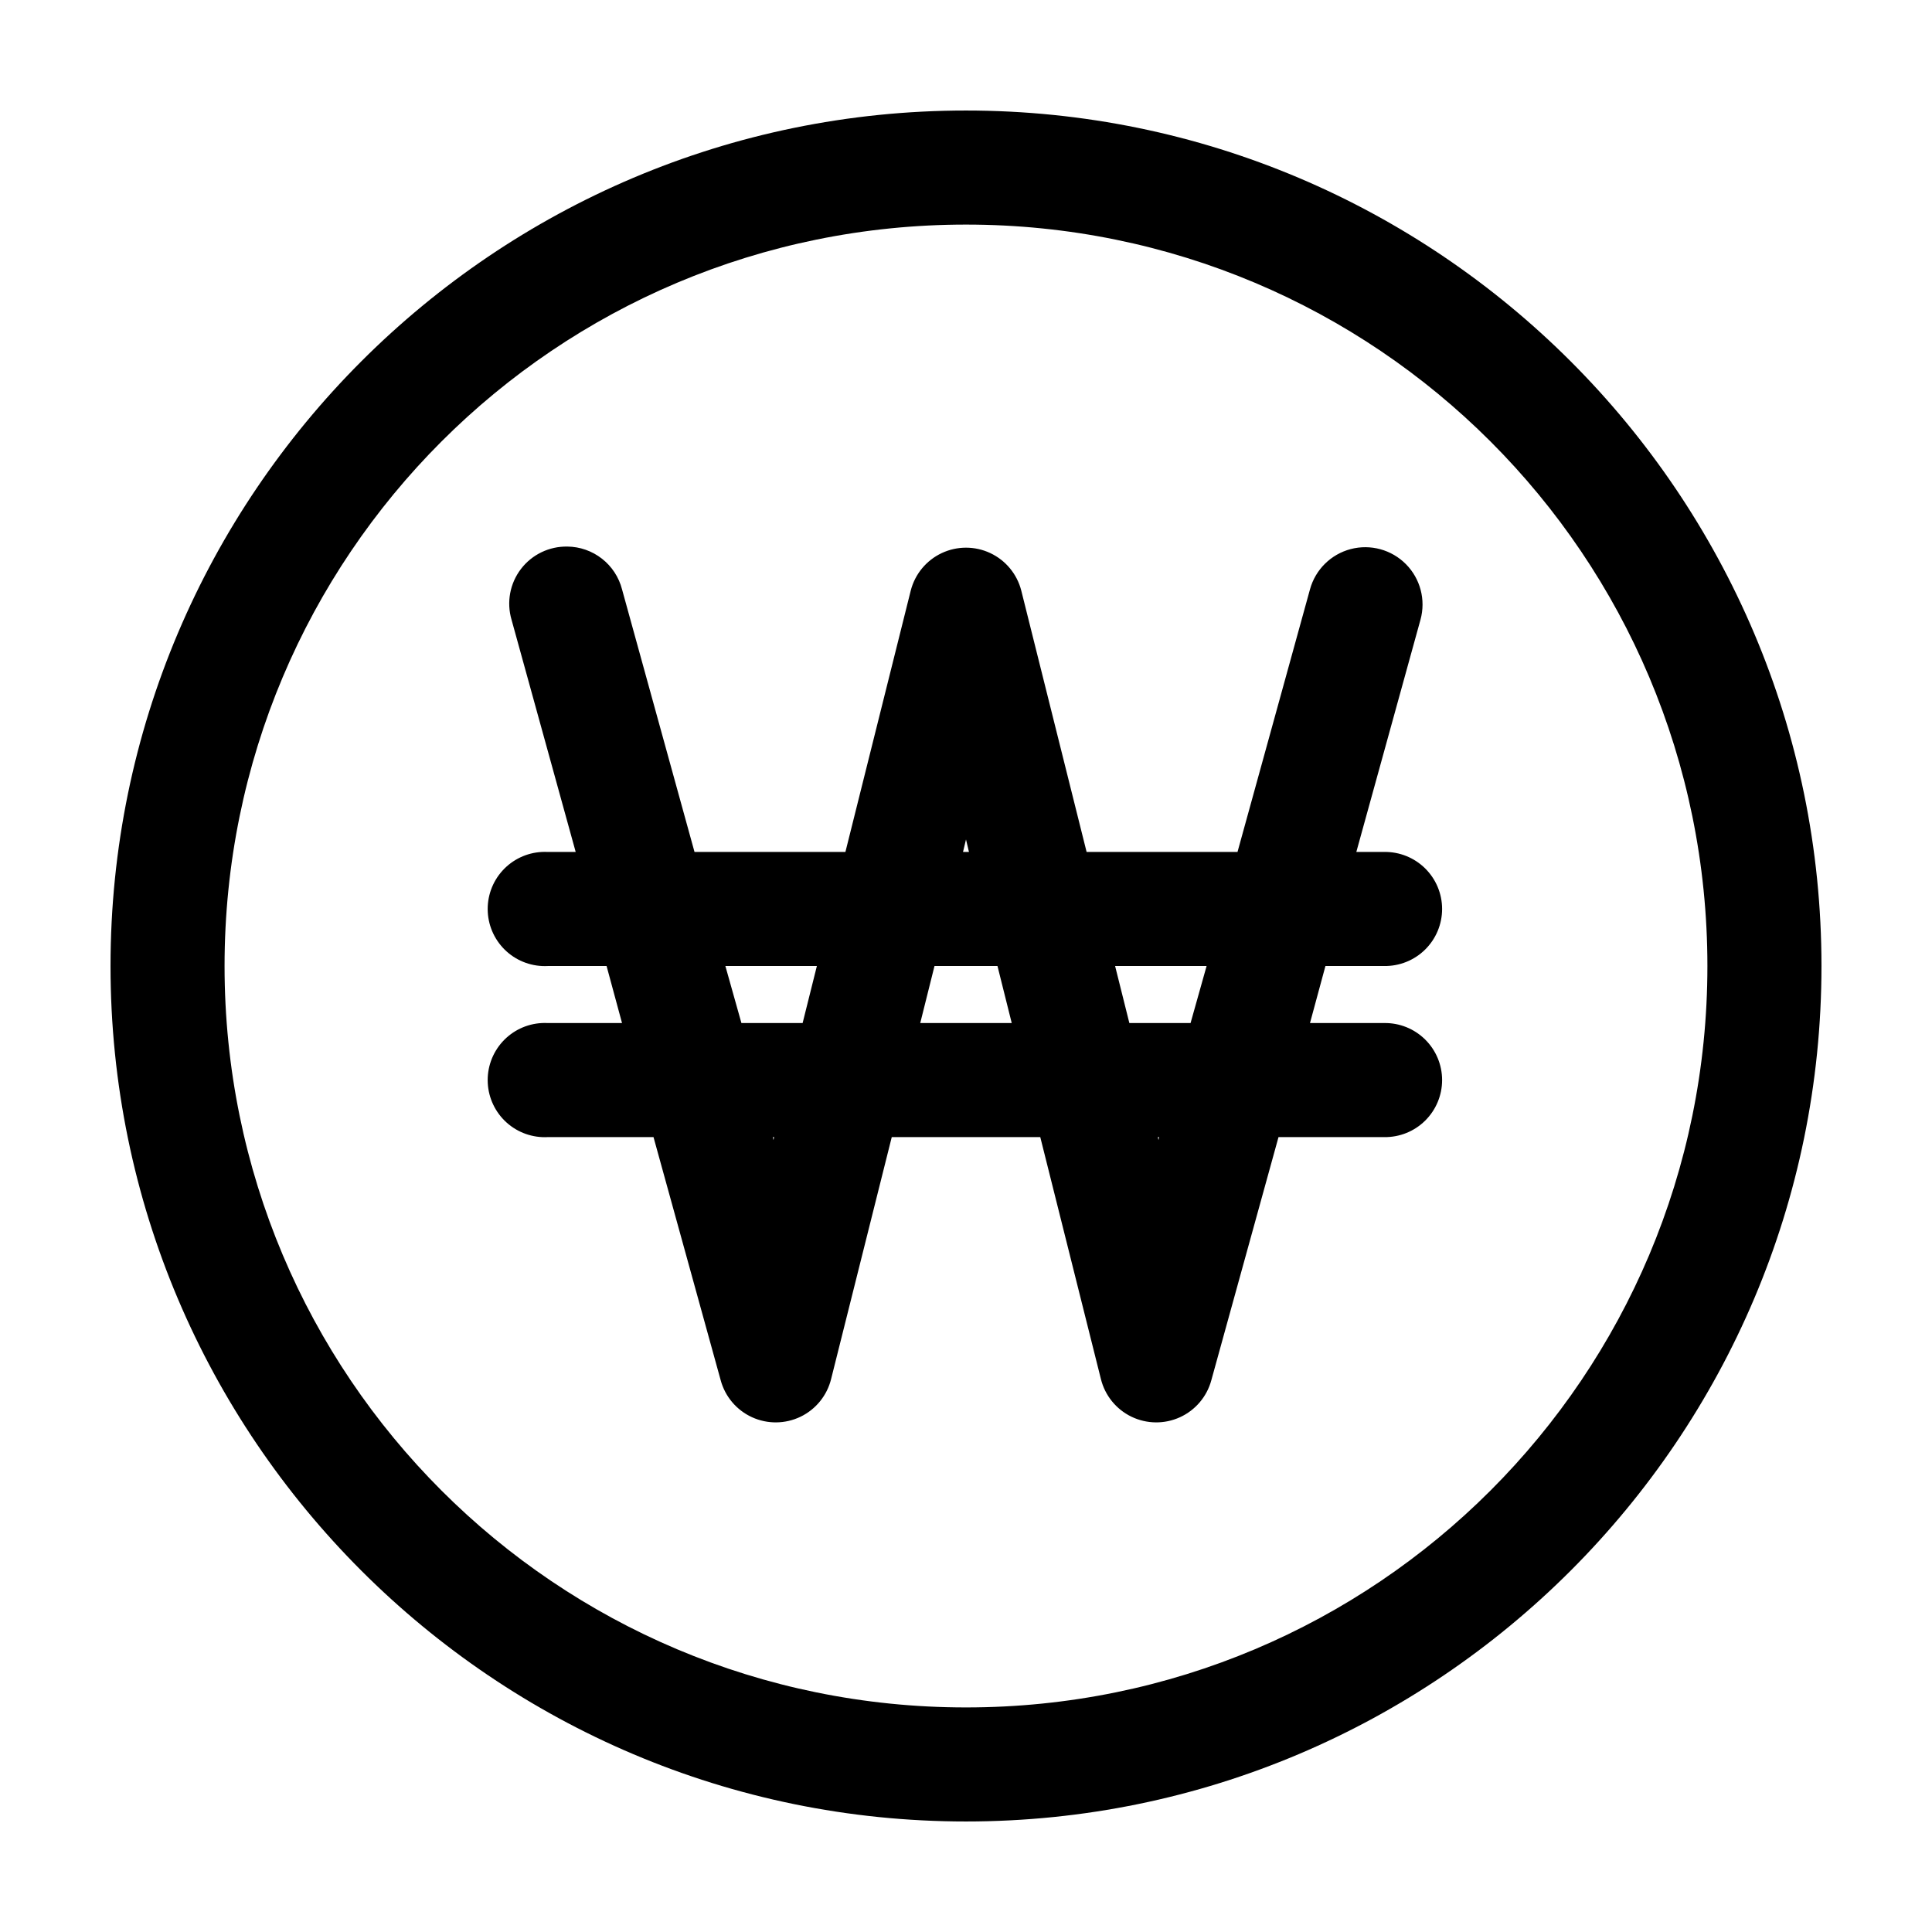 <?xml version="1.0" encoding="UTF-8"?>
<!-- Uploaded to: ICON Repo, www.svgrepo.com, Generator: ICON Repo Mixer Tools -->
<svg fill="#000000" width="800px" height="800px" version="1.1" viewBox="144 144 512 512" xmlns="http://www.w3.org/2000/svg">
 <path d="m400 173.29c-125.04 0-226.71 101.68-226.71 226.71 0 125.03 101.68 226.71 226.71 226.71 125.03 0 226.71-101.68 226.71-226.71 0-125.04-101.68-226.71-226.71-226.71zm0 30.227c108.7 0 196.48 87.793 196.48 196.49s-87.789 196.48-196.48 196.48-196.49-87.789-196.49-196.48 87.793-196.49 196.49-196.49zm-105.64 85.332c-4.812-0.094-9.383 2.113-12.305 5.938s-3.848 8.812-2.496 13.43l17.004 61.559h-7.398c-0.523-0.027-1.051-0.027-1.574 0-4.008 0.207-7.769 2-10.457 4.984-2.688 2.981-4.082 6.91-3.871 10.918 0.207 4.008 2 7.769 4.984 10.457 2.981 2.688 6.91 4.078 10.918 3.871h15.586l4.094 15.113h-19.68c-0.523-0.027-1.051-0.027-1.574 0-4.008 0.207-7.769 2-10.457 4.981-2.688 2.984-4.082 6.91-3.871 10.922 0.207 4.008 2 7.769 4.984 10.457 2.981 2.688 6.91 4.078 10.918 3.867h28.023l17.793 64.395c1.164 4.356 4.211 7.961 8.309 9.836s8.82 1.824 12.879-0.137c4.055-1.965 7.023-5.637 8.094-10.016l16.062-64.078h39.359l16.059 64.078c1.07 4.379 4.039 8.051 8.098 10.016 4.055 1.961 8.777 2.012 12.875 0.137 4.098-1.875 7.144-5.481 8.309-9.836l17.793-64.395h28.023c4.047 0.059 7.945-1.508 10.828-4.348 2.879-2.844 4.504-6.719 4.504-10.766 0-4.047-1.625-7.922-4.504-10.762-2.883-2.844-6.781-4.41-10.828-4.352h-19.68l4.094-15.113h15.586c4.047 0.055 7.945-1.512 10.828-4.352 2.879-2.84 4.504-6.719 4.504-10.766 0-4.043-1.625-7.922-4.504-10.762-2.883-2.84-6.781-4.41-10.828-4.352h-7.398l17.004-61.559c1.434-5.231-0.031-10.832-3.844-14.688-3.812-3.859-9.395-5.387-14.645-4.016-5.246 1.375-9.363 5.441-10.797 10.672l-19.207 69.59h-39.992l-17.316-69.273c-1.121-4.363-4.129-8.004-8.203-9.922-4.078-1.918-8.801-1.918-12.875 0-4.078 1.918-7.086 5.559-8.207 9.922l-17.316 69.273h-39.992l-19.207-69.59c-0.832-3.219-2.699-6.074-5.32-8.121-2.617-2.051-5.84-3.18-9.164-3.215zm105.64 77.621 0.785 3.305h-1.574zm-63.766 33.535h24.246l-3.777 15.113h-16.219zm55.418 0h16.691l3.777 15.113h-24.246zm47.863 0h24.246l-4.25 15.113h-16.219zm-90.684 45.34h0.312l-0.156 0.789zm102.02 0h0.316l-0.16 0.789z"/>
</svg>